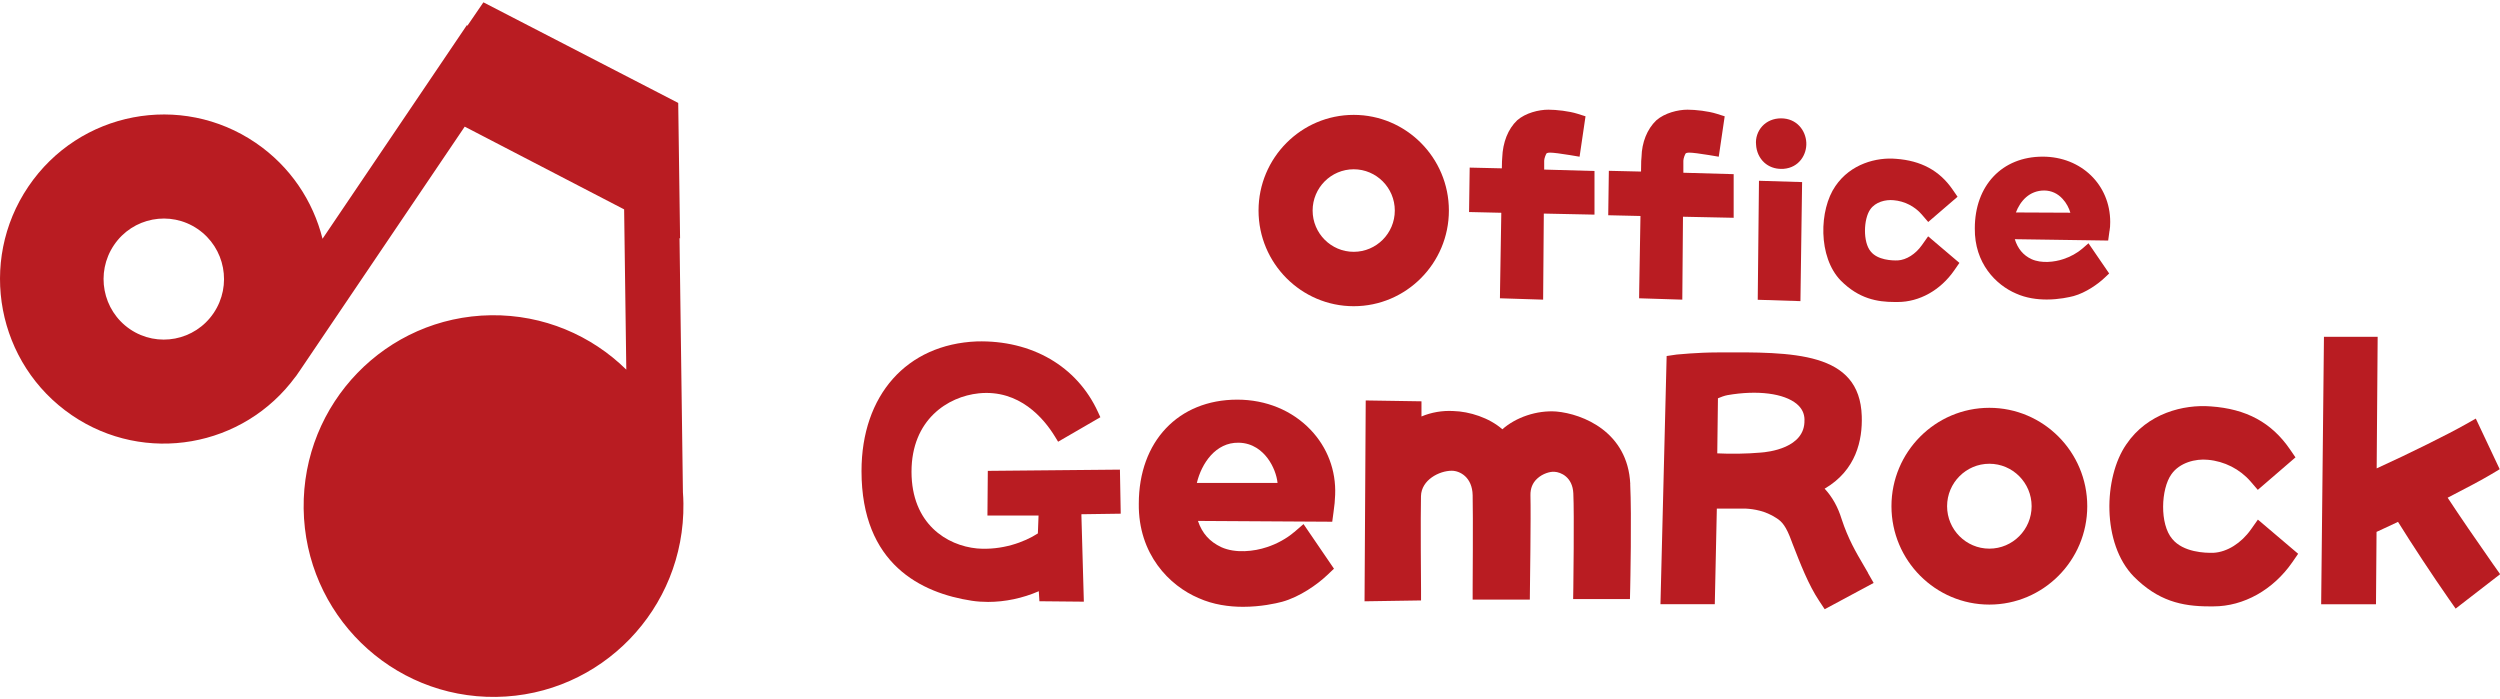 <?xml version="1.0" encoding="UTF-8" standalone="no"?>
<!DOCTYPE svg PUBLIC "-//W3C//DTD SVG 1.1//EN" "http://www.w3.org/Graphics/SVG/1.1/DTD/svg11.dtd">
<svg width="100%" height="100%" viewBox="0 0 404 113" version="1.1" xmlns="http://www.w3.org/2000/svg" xmlns:xlink="http://www.w3.org/1999/xlink" xml:space="preserve" xmlns:serif="http://www.serif.com/" style="fill-rule:evenodd;clip-rule:evenodd;stroke-linejoin:round;stroke-miterlimit:2;">
    <g id="アートボード1" transform="matrix(1,0,0,1.007,0,0)">
        <rect x="0" y="0" width="404" height="112.25" style="fill:none;"/>
        <clipPath id="_clip1">
            <rect x="0" y="0" width="404" height="112.25"/>
        </clipPath>
        <g clip-path="url(#_clip1)">
            <g id="_レイヤー_2-2_" serif:id="_レイヤー_2-2" transform="matrix(1,0,0,0.993,0,0.373)">
                <g>
                    <path id="_アイコン" d="M110.36,79.18L109.81,38.1L109.9,38.15L109.6,16.26L78.12,0L75.54,3.77L75.44,3.7L52.12,38.21C50.59,32.11 46.92,26.53 41.34,22.72C29.25,14.47 12.79,17.63 4.58,29.78C-3.64,41.93 -0.49,58.46 11.6,66.72C23.41,74.78 39.38,71.95 47.77,60.48L47.79,60.48L48.34,59.68C48.34,59.68 48.35,59.67 48.36,59.66C48.36,59.66 48.36,59.64 48.37,59.64L75.1,20.09L100.86,33.46L101.21,59.36C95.58,53.83 87.84,50.46 79.34,50.57C62.39,50.8 48.84,64.8 49.07,81.83C49.3,98.86 63.22,112.48 80.17,112.25C97.12,112.02 110.67,98.02 110.44,80.99C110.44,80.38 110.4,79.78 110.36,79.18ZM34.52,50.22C31.5,54.69 25.45,55.85 21,52.82C16.55,49.78 15.4,43.7 18.42,39.23C21.44,34.76 27.5,33.6 31.94,36.63C36.39,39.67 37.54,45.75 34.52,50.22Z" style="fill:rgb(185,28,34);fill-rule:nonzero;"/>
                    <g>
                        <g>
                            <path d="M249.54,27.04L249.54,25.6C249.54,25.23 249.8,24.57 249.94,24.39C249.98,24.37 250.17,24.29 250.49,24.29C250.99,24.29 252.29,24.45 253.65,24.68L255.26,24.95L256.22,18.42L254.92,18.01C253.56,17.58 251.52,17.35 250.21,17.35C248.67,17.35 246.53,17.87 245.17,19.07C243.7,20.47 242.85,22.62 242.76,25.11C242.73,25.4 242.71,25.88 242.7,26.83L237.5,26.71L237.4,33.89L242.61,34.01C242.51,39.87 242.41,46.25 242.41,46.25L242.39,47.83L249.37,48.05L249.48,34.14L257.67,34.31L257.67,27.26L249.55,27.03L249.54,27.04Z" style="fill:rgb(185,28,34);fill-rule:nonzero;"/>
                            <path d="M272.03,27.55L272.03,25.6C272.03,25.23 272.29,24.56 272.43,24.39C272.47,24.37 272.66,24.29 272.98,24.29C273.48,24.29 274.78,24.45 276.14,24.68L277.75,24.95L278.71,18.42L277.41,18.01C276.05,17.58 274.01,17.35 272.7,17.35C271.17,17.35 269.03,17.87 267.66,19.07C266.17,20.49 265.32,22.66 265.27,24.98C265.23,25.24 265.2,25.71 265.19,27.35L259.99,27.23L259.89,34.41L265.1,34.53C265,40.31 264.9,46.25 264.9,46.25L264.88,47.83L271.86,48.05L271.97,34.65L280.16,34.82L280.16,27.77L272.05,27.54L272.03,27.55Z" style="fill:rgb(185,28,34);fill-rule:nonzero;"/>
                            <g>
                                <path d="M287.88,26.92C287.99,26.92 288.11,26.92 288.22,26.91C290.74,26.72 292,24.58 291.9,22.67C291.8,20.72 290.37,18.75 287.81,18.75C286.6,18.75 285.52,19.21 284.77,20.03C284.03,20.84 283.67,21.95 283.78,22.99C283.83,24.12 284.32,25.19 285.12,25.91C285.86,26.57 286.8,26.92 287.87,26.92L287.88,26.92Z" style="fill:rgb(185,28,34);fill-rule:nonzero;"/>
                                <path d="M284.05,48.07L290.95,48.29L291.22,29.05L284.25,28.84L284.05,48.07Z" style="fill:rgb(185,28,34);fill-rule:nonzero;"/>
                            </g>
                            <path d="M311.59,37.81L310.58,39.24C309.55,40.7 308.07,41.63 306.68,41.71C305.75,41.74 303.44,41.66 302.32,40.28C301.01,38.76 301.15,34.98 302.24,33.46C303.07,32.26 304.7,31.85 306.01,31.98C307.77,32.13 309.42,32.97 310.56,34.29L311.6,35.5L316.34,31.42L315.52,30.23C313.42,27.19 310.43,25.58 306.39,25.29C303.27,25.02 299.06,26.08 296.6,29.7C293.96,33.51 293.76,41.17 297.48,44.98C300.41,47.92 303.39,48.43 306.17,48.43L306.67,48.43C310.18,48.43 313.59,46.52 315.81,43.31L316.64,42.11L311.59,37.82L311.59,37.81Z" style="fill:rgb(185,28,34);fill-rule:nonzero;"/>
                            <path d="M340.9,36.95C340.98,36.42 341.01,36.16 341.01,35.5C341.01,29.48 336.32,24.94 330.1,24.94C323.54,24.94 319.13,29.6 319.13,36.53C319.06,42.17 322.54,45.67 325.79,47.06C327.43,47.8 329.19,48.03 330.75,48.03C332.73,48.03 334.4,47.65 335.1,47.47C337.08,46.92 339.04,45.53 340.11,44.51L340.84,43.82L337.5,38.94L336.51,39.8C335.69,40.51 334.57,41.13 333.43,41.5C332,41.98 329.89,42.23 328.28,41.5C326.96,40.88 326.07,39.82 325.59,38.28L340.68,38.5L340.89,36.96L340.9,36.95ZM330.37,30.41C331.51,30.43 332.51,30.88 333.32,31.77C333.95,32.45 334.36,33.27 334.57,34L325.77,33.96C326.47,32.12 327.94,30.41 330.36,30.41L330.37,30.41Z" style="fill:rgb(185,28,34);fill-rule:nonzero;"/>
                            <path d="M218.76,49.11C210.28,49.11 203.38,42.17 203.38,33.65C203.38,25.13 210.28,18.19 218.76,18.19C227.24,18.19 234.14,25.13 234.14,33.65C234.14,42.17 227.24,49.11 218.76,49.11ZM218.76,26.98C215.1,26.98 212.12,29.97 212.12,33.65C212.12,37.33 215.1,40.32 218.76,40.32C222.42,40.32 225.4,37.33 225.4,33.65C225.4,29.97 222.42,26.98 218.76,26.98Z" style="fill:rgb(185,28,34);fill-rule:nonzero;"/>
                        </g>
                        <g>
                            <path d="M181.11,82.66L180.98,75.52L159.63,75.72L159.57,82.94L167.83,82.94L167.72,85.83C165.51,87.26 161.89,88.58 157.9,88.26C153.01,87.8 147.3,84.28 147.3,75.86C147.3,67.44 153.16,63.71 158.17,63.19C164.75,62.52 168.7,67.27 170.47,70.16L170.99,71.01L177.82,67.05L177.43,66.2C174.04,58.8 166.72,54.57 157.85,54.8C146.53,55.26 139.22,63.48 139.22,75.76C139.22,90.83 148.91,95.47 157.04,96.71C157.9,96.84 158.78,96.9 159.67,96.9C162.43,96.9 165.27,96.3 167.87,95.17L167.97,96.79L175.15,96.86L174.75,82.73L181.1,82.64L181.11,82.66Z" style="fill:rgb(185,28,34);fill-rule:nonzero;"/>
                            <path d="M209.13,85.62C207.94,86.64 206.34,87.53 204.72,88.05C202.67,88.74 199.65,89.09 197.36,88.05C195.47,87.16 194.26,85.81 193.59,83.81L215.29,83.94L215.5,82.37C215.68,81.03 215.71,80.75 215.76,79.6C215.92,75.66 214.51,71.93 211.79,69.08C208.79,65.94 204.58,64.21 199.94,64.21C190.42,64.21 184.03,70.97 184.03,81.02C183.93,89.2 188.98,94.28 193.69,96.28C196.07,97.35 198.62,97.69 200.88,97.69C203.75,97.69 206.17,97.15 207.18,96.88C210.05,96.09 212.89,94.07 214.45,92.59L215.57,91.53L210.65,84.32L209.13,85.63L209.13,85.62ZM204.83,73.66C205.79,74.94 206.33,76.46 206.45,77.67L193.41,77.67C194.17,74.5 196.46,71.1 200.16,71.17C202.49,71.2 203.98,72.54 204.83,73.66Z" style="fill:rgb(185,28,34);fill-rule:nonzero;"/>
                            <path d="M263.45,77.84C263.06,69.42 255.78,66.52 251.52,66.13C248.34,65.89 244.94,67.08 242.78,69C240.67,67.14 237.47,66.12 234.86,66.05C233.07,65.95 231.27,66.27 229.71,66.93L229.71,64.48L220.7,64.34L220.51,96.8L229.64,96.66L229.64,94.87C229.63,94.75 229.55,82.86 229.63,79.81C229.69,77.16 232.61,75.7 234.6,75.7C235.93,75.7 237.92,76.75 237.98,79.65C238.06,82.86 237.98,94.58 237.98,94.7L237.98,96.52L247.22,96.52L247.24,94.74C247.24,94.27 247.41,83.16 247.32,79.65C247.3,78.57 247.66,77.67 248.39,76.99C249.3,76.13 250.55,75.81 251.2,75.87C252.2,75.92 254.13,76.7 254.25,79.36C254.41,82.79 254.25,94.49 254.25,94.61L254.22,96.44L263.4,96.44L263.44,94.68C263.45,94.2 263.69,82.97 263.44,77.85L263.45,77.84Z" style="fill:rgb(185,28,34);fill-rule:nonzero;"/>
                            <path d="M301.88,92.22C301.65,91.81 301.4,91.39 301.15,90.96C299.98,88.97 298.65,86.71 297.61,83.52C297,81.54 296.09,79.92 294.86,78.6C299.97,75.62 300.99,70.72 300.86,66.87C300.53,56.45 289.85,56.5 277.53,56.58C274.37,56.58 271.1,56.91 270.96,56.92L269.33,57.16L268.33,97.27L277.11,97.27L277.44,81.82L282.11,81.82C283.41,81.88 285.3,82.19 287.02,83.32C287.98,83.91 288.64,84.66 289.54,87.14L289.64,87.41C290.98,90.85 292.24,94.11 293.97,96.72L294.87,98.08L302.78,93.83L301.86,92.22L301.88,92.22ZM291.6,67.46L291.6,67.49C291.75,72.05 285.71,72.69 284.47,72.77C282.32,72.96 279.67,73 277.51,72.89L277.62,63.99C278.11,63.78 278.68,63.57 279.17,63.48C284.01,62.64 288.3,63.19 290.36,64.91C291.18,65.6 291.59,66.43 291.61,67.45L291.6,67.46Z" style="fill:rgb(185,28,34);fill-rule:nonzero;"/>
                            <path d="M364.88,83.59L363.75,85.19C362.17,87.42 359.9,88.83 357.73,88.96C356.31,89.01 352.8,88.87 351.04,86.73C348.97,84.32 349.21,78.62 350.9,76.27C352.22,74.38 354.8,73.73 356.79,73.93C359.46,74.16 361.97,75.44 363.69,77.43L364.86,78.79L370.95,73.54L370.03,72.2C367.06,67.9 363,65.7 357.25,65.3C352.88,64.96 347.02,66.39 343.61,71.44C339.92,76.77 339.63,87.49 344.82,92.8C348.72,96.72 352.55,97.62 357.01,97.62L357.7,97.62C362.58,97.62 367.35,94.95 370.45,90.47L371.38,89.12L364.88,83.6L364.88,83.59Z" style="fill:rgb(185,28,34);fill-rule:nonzero;"/>
                            <path d="M321.48,97.33C312.76,97.33 305.66,90.2 305.66,81.43C305.66,72.66 312.76,65.53 321.48,65.53C330.2,65.53 337.3,72.66 337.3,81.43C337.3,90.2 330.2,97.33 321.48,97.33ZM321.48,74.57C317.72,74.57 314.65,77.65 314.65,81.43C314.65,85.21 317.71,88.29 321.48,88.29C325.25,88.29 328.31,85.21 328.31,81.43C328.31,77.65 325.25,74.57 321.48,74.57Z" style="fill:rgb(185,28,34);fill-rule:nonzero;"/>
                            <path d="M403.01,90.99C399.99,86.68 397.48,83.01 395.54,80.06C398.66,78.46 401.16,77.12 402.55,76.29L403.95,75.45L400.09,67.27L398.41,68.22C395.73,69.74 389.5,72.85 384.07,75.32L384.23,54.05L375.55,54.05L375.1,97.28L383.96,97.28L384.05,85.58C385.16,85.08 386.35,84.51 387.52,83.96C389.79,87.62 393.14,92.7 395.75,96.44L396.83,97.98L404.02,92.42L403.03,91.01L403.01,90.99Z" style="fill:rgb(185,28,34);fill-rule:nonzero;"/>
                        </g>
                    </g>
                </g>
            </g>
        </g>
    </g>
</svg>
